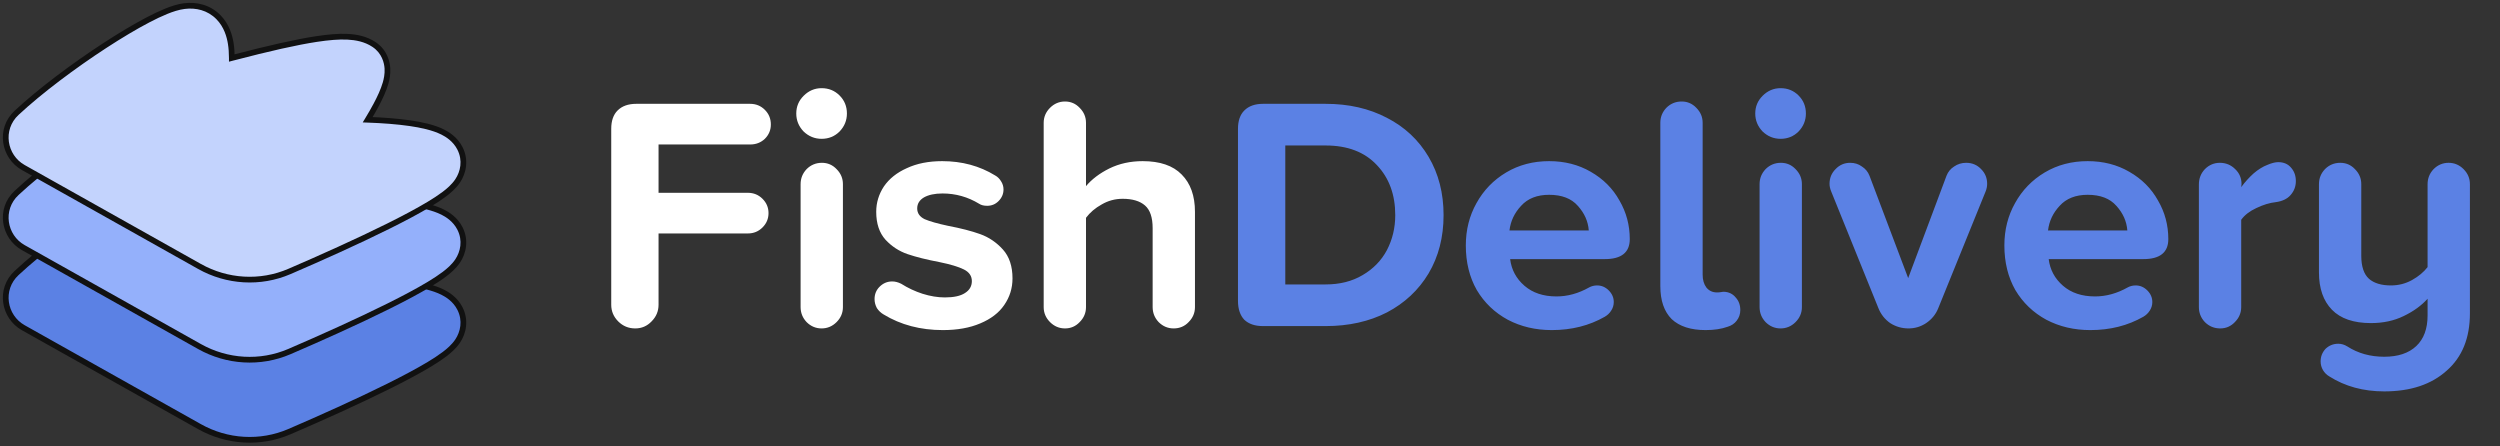 <?xml version="1.0" encoding="UTF-8"?> <svg xmlns="http://www.w3.org/2000/svg" width="437" height="78" viewBox="0 0 437 78" fill="none"><rect x="0" y="0" width="437" height="78" fill="#333333" stroke="none"/> <path d="M111.038 57.408C109.873 57.408 108.883 57 108.067 56.184C107.252 55.369 106.844 54.398 106.844 53.272V22.518C106.844 21.12 107.213 20.052 107.951 19.314C108.728 18.538 109.815 18.149 111.213 18.149H131.133C132.143 18.149 132.997 18.499 133.696 19.198C134.395 19.897 134.744 20.751 134.744 21.761C134.744 22.732 134.395 23.566 133.696 24.265C132.997 24.925 132.143 25.256 131.133 25.256H115.115V33.701H130.725C131.735 33.701 132.589 34.051 133.288 34.75C133.987 35.449 134.337 36.284 134.337 37.254C134.337 38.225 133.987 39.06 133.288 39.759C132.589 40.458 131.735 40.807 130.725 40.807H115.115V53.272C115.115 54.398 114.708 55.369 113.892 56.184C113.115 57 112.164 57.408 111.038 57.408ZM143.615 24.265C142.411 24.265 141.363 23.838 140.469 22.984C139.615 22.091 139.188 21.042 139.188 19.839C139.188 18.635 139.615 17.606 140.469 16.752C141.363 15.858 142.411 15.412 143.615 15.412C144.857 15.412 145.906 15.839 146.76 16.693C147.614 17.548 148.041 18.596 148.041 19.839C148.041 21.042 147.614 22.091 146.76 22.984C145.906 23.838 144.857 24.265 143.615 24.265ZM143.615 57.408C142.605 57.408 141.731 57.039 140.994 56.301C140.295 55.563 139.945 54.69 139.945 53.68V32.187C139.945 31.177 140.295 30.304 140.994 29.566C141.731 28.828 142.625 28.459 143.673 28.459C144.683 28.459 145.537 28.828 146.236 29.566C146.974 30.304 147.343 31.177 147.343 32.187V53.68C147.343 54.69 146.974 55.563 146.236 56.301C145.498 57.039 144.624 57.408 143.615 57.408ZM154.445 54.961C153.979 54.69 153.59 54.321 153.28 53.855C153.008 53.35 152.872 52.826 152.872 52.282C152.872 51.428 153.163 50.709 153.746 50.127C154.367 49.506 155.105 49.195 155.959 49.195C156.464 49.195 156.988 49.331 157.532 49.603C158.697 50.34 159.939 50.923 161.259 51.35C162.618 51.777 163.919 51.991 165.162 51.991C166.715 51.991 167.88 51.738 168.657 51.234C169.472 50.729 169.88 50.03 169.88 49.137C169.88 48.244 169.414 47.564 168.482 47.098C167.55 46.632 166.133 46.205 164.23 45.817C161.978 45.389 160.114 44.923 158.638 44.419C157.163 43.914 155.881 43.079 154.794 41.914C153.707 40.71 153.163 39.08 153.163 37.021C153.163 35.429 153.61 33.954 154.503 32.595C155.435 31.236 156.774 30.168 158.522 29.391C160.269 28.576 162.327 28.168 164.696 28.168C168.152 28.168 171.239 29.003 173.957 30.672C174.384 30.905 174.734 31.255 175.006 31.721C175.277 32.148 175.413 32.614 175.413 33.119C175.413 33.895 175.122 34.575 174.54 35.157C173.996 35.701 173.336 35.973 172.559 35.973C171.977 35.973 171.511 35.856 171.161 35.623C169.181 34.42 167.045 33.818 164.754 33.818C163.395 33.818 162.308 34.051 161.492 34.517C160.716 34.983 160.327 35.623 160.327 36.439C160.327 37.254 160.755 37.876 161.609 38.303C162.502 38.691 163.861 39.08 165.686 39.468C167.938 39.895 169.822 40.38 171.336 40.924C172.85 41.468 174.171 42.361 175.297 43.603C176.423 44.846 176.986 46.535 176.986 48.671C176.986 50.379 176.501 51.932 175.53 53.331C174.598 54.69 173.2 55.757 171.336 56.534C169.511 57.311 167.336 57.699 164.812 57.699C160.89 57.699 157.434 56.786 154.445 54.961ZM205.152 57.408C204.142 57.408 203.269 57.039 202.531 56.301C201.832 55.563 201.482 54.69 201.482 53.68V39.876C201.482 38.012 201.036 36.691 200.143 35.915C199.249 35.138 197.949 34.75 196.24 34.75C194.92 34.75 193.697 35.08 192.571 35.74C191.444 36.361 190.532 37.138 189.833 38.07V53.68C189.833 54.69 189.464 55.563 188.726 56.301C188.027 57.039 187.173 57.408 186.163 57.408C185.154 57.408 184.28 57.039 183.542 56.301C182.805 55.563 182.436 54.69 182.436 53.68V21.47C182.436 20.46 182.805 19.586 183.542 18.849C184.28 18.111 185.154 17.742 186.163 17.742C187.173 17.742 188.027 18.111 188.726 18.849C189.464 19.586 189.833 20.46 189.833 21.47V32.536C190.843 31.333 192.202 30.304 193.91 29.449C195.658 28.595 197.599 28.168 199.735 28.168C202.764 28.168 205.035 28.945 206.55 30.498C208.103 32.051 208.88 34.226 208.88 37.021V53.68C208.88 54.69 208.511 55.563 207.773 56.301C207.074 57.039 206.2 57.408 205.152 57.408Z" fill="white"></path> <path d="M220.766 57C219.369 57 218.281 56.631 217.505 55.893C216.767 55.117 216.398 54.01 216.398 52.573V22.518C216.398 21.12 216.767 20.052 217.505 19.314C218.281 18.538 219.369 18.149 220.766 18.149H231.717C235.755 18.149 239.328 18.965 242.434 20.596C245.541 22.188 247.968 24.46 249.715 27.411C251.462 30.362 252.336 33.76 252.336 37.604C252.336 41.448 251.462 44.846 249.715 47.797C247.968 50.709 245.541 52.981 242.434 54.612C239.328 56.204 235.755 57 231.717 57H220.766ZM231.717 49.719C234.202 49.719 236.357 49.175 238.182 48.088C240.046 47.001 241.463 45.545 242.434 43.72C243.405 41.856 243.89 39.817 243.89 37.604C243.89 34.031 242.823 31.119 240.687 28.867C238.551 26.576 235.561 25.43 231.717 25.43H224.669V49.719H231.717ZM256.225 42.904C256.225 40.186 256.847 37.72 258.089 35.507C259.332 33.255 261.06 31.469 263.273 30.148C265.487 28.828 267.991 28.168 270.787 28.168C273.505 28.168 275.932 28.789 278.068 30.032C280.242 31.274 281.912 32.944 283.077 35.041C284.281 37.099 284.883 39.351 284.883 41.798C284.883 44.127 283.427 45.292 280.514 45.292H263.972C264.205 47.156 265.04 48.71 266.477 49.952C267.914 51.195 269.777 51.816 272.069 51.816C274.01 51.816 275.913 51.292 277.777 50.243C278.204 50.01 278.67 49.894 279.175 49.894C279.951 49.894 280.631 50.185 281.213 50.768C281.796 51.35 282.087 52.03 282.087 52.806C282.087 53.35 281.932 53.855 281.621 54.321C281.349 54.748 280.98 55.097 280.514 55.369C277.796 56.922 274.709 57.699 271.253 57.699C268.418 57.699 265.856 57.097 263.565 55.893C261.273 54.651 259.468 52.923 258.148 50.709C256.866 48.457 256.225 45.855 256.225 42.904ZM270.787 34.051C268.69 34.051 267.059 34.691 265.894 35.973C264.729 37.216 264.05 38.652 263.856 40.283H277.718C277.602 38.691 276.961 37.254 275.796 35.973C274.67 34.691 273 34.051 270.787 34.051ZM297.623 48.03C297.623 48.923 297.837 49.661 298.264 50.243C298.73 50.826 299.351 51.117 300.128 51.117C300.4 51.117 300.633 51.098 300.827 51.059C301.021 51.02 301.196 51.001 301.351 51.001C302.205 51.039 302.885 51.37 303.39 51.991C303.933 52.573 304.205 53.311 304.205 54.204C304.205 54.903 303.992 55.524 303.564 56.068C303.176 56.573 302.652 56.922 301.992 57.117C300.905 57.505 299.623 57.699 298.148 57.699C295.546 57.699 293.565 57.058 292.206 55.777C290.886 54.457 290.226 52.534 290.226 50.01V21.47C290.226 20.46 290.575 19.586 291.274 18.849C292.012 18.111 292.905 17.742 293.954 17.742C294.963 17.742 295.818 18.111 296.517 18.849C297.254 19.586 297.623 20.46 297.623 21.47V48.03ZM311.244 24.265C310.041 24.265 308.992 23.838 308.099 22.984C307.245 22.091 306.818 21.042 306.818 19.839C306.818 18.635 307.245 17.606 308.099 16.752C308.992 15.858 310.041 15.412 311.244 15.412C312.487 15.412 313.535 15.839 314.39 16.693C315.244 17.548 315.671 18.596 315.671 19.839C315.671 21.042 315.244 22.091 314.39 22.984C313.535 23.838 312.487 24.265 311.244 24.265ZM311.244 57.408C310.235 57.408 309.361 57.039 308.623 56.301C307.924 55.563 307.575 54.69 307.575 53.68V32.187C307.575 31.177 307.924 30.304 308.623 29.566C309.361 28.828 310.254 28.459 311.303 28.459C312.312 28.459 313.167 28.828 313.865 29.566C314.603 30.304 314.972 31.177 314.972 32.187V53.68C314.972 54.69 314.603 55.563 313.865 56.301C313.128 57.039 312.254 57.408 311.244 57.408ZM343.684 28.459C344.732 28.459 345.606 28.828 346.305 29.566C347.004 30.265 347.353 31.119 347.353 32.129C347.353 32.595 347.256 33.061 347.062 33.527L338.791 53.913C338.364 54.961 337.665 55.816 336.694 56.476C335.762 57.097 334.733 57.408 333.607 57.408C332.442 57.408 331.374 57.097 330.403 56.476C329.471 55.816 328.792 54.961 328.365 53.913L320.094 33.468C319.9 33.002 319.803 32.556 319.803 32.129C319.803 31.119 320.152 30.265 320.851 29.566C321.55 28.828 322.404 28.459 323.414 28.459C324.19 28.459 324.87 28.673 325.452 29.1C326.074 29.488 326.52 30.032 326.792 30.731L333.549 48.612L340.247 30.731C340.519 30.032 340.965 29.488 341.587 29.1C342.208 28.673 342.907 28.459 343.684 28.459ZM350.364 42.904C350.364 40.186 350.986 37.72 352.228 35.507C353.471 33.255 355.199 31.469 357.412 30.148C359.625 28.828 362.13 28.168 364.926 28.168C367.644 28.168 370.071 28.789 372.207 30.032C374.381 31.274 376.051 32.944 377.216 35.041C378.42 37.099 379.022 39.351 379.022 41.798C379.022 44.127 377.565 45.292 374.653 45.292H358.111C358.344 47.156 359.179 48.71 360.616 49.952C362.052 51.195 363.916 51.816 366.207 51.816C368.149 51.816 370.052 51.292 371.916 50.243C372.343 50.01 372.809 49.894 373.313 49.894C374.09 49.894 374.77 50.185 375.352 50.768C375.935 51.35 376.226 52.03 376.226 52.806C376.226 53.35 376.07 53.855 375.76 54.321C375.488 54.748 375.119 55.097 374.653 55.369C371.935 56.922 368.848 57.699 365.392 57.699C362.557 57.699 359.994 57.097 357.703 55.893C355.412 54.651 353.607 52.923 352.286 50.709C351.005 48.457 350.364 45.855 350.364 42.904ZM364.926 34.051C362.829 34.051 361.198 34.691 360.033 35.973C358.868 37.216 358.189 38.652 357.995 40.283H371.857C371.741 38.691 371.1 37.254 369.935 35.973C368.809 34.691 367.139 34.051 364.926 34.051ZM398.228 28.343C399.198 28.343 399.955 28.673 400.499 29.333C401.043 29.954 401.315 30.731 401.315 31.663C401.315 32.595 401.004 33.41 400.383 34.109C399.8 34.769 398.946 35.177 397.82 35.332C396.733 35.449 395.587 35.798 394.383 36.381C393.218 36.924 392.345 37.604 391.762 38.419V53.68C391.762 54.69 391.393 55.563 390.655 56.301C389.956 57.039 389.102 57.408 388.093 57.408C387.044 57.408 386.151 57.039 385.413 56.301C384.714 55.563 384.365 54.69 384.365 53.68V32.245C384.365 31.197 384.714 30.304 385.413 29.566C386.151 28.828 387.025 28.459 388.034 28.459C389.083 28.459 389.976 28.828 390.714 29.566C391.451 30.265 391.82 31.139 391.82 32.187L391.762 32.711C392.422 31.818 393.141 31.022 393.917 30.323C394.733 29.624 395.548 29.119 396.364 28.809C397.101 28.498 397.723 28.343 398.228 28.343ZM407.16 65.795C406.694 65.523 406.325 65.154 406.053 64.689C405.781 64.223 405.645 63.718 405.645 63.174C405.645 62.32 405.937 61.582 406.519 60.961C407.14 60.378 407.878 60.087 408.732 60.087C409.276 60.087 409.8 60.242 410.305 60.553C412.169 61.757 414.324 62.359 416.77 62.359C419.178 62.359 421.042 61.737 422.362 60.495C423.682 59.252 424.342 57.466 424.342 55.136V52.224C423.255 53.428 421.857 54.437 420.149 55.253C418.479 56.068 416.576 56.476 414.441 56.476C411.412 56.476 409.14 55.699 407.626 54.146C406.111 52.593 405.354 50.418 405.354 47.622V32.187C405.354 31.177 405.704 30.304 406.403 29.566C407.14 28.828 408.033 28.459 409.082 28.459C410.091 28.459 410.946 28.828 411.645 29.566C412.383 30.304 412.751 31.177 412.751 32.187V44.71C412.751 46.574 413.198 47.913 414.091 48.729C414.984 49.506 416.266 49.894 417.935 49.894C419.256 49.894 420.479 49.583 421.605 48.962C422.731 48.341 423.644 47.584 424.342 46.69V32.187C424.342 31.177 424.692 30.304 425.391 29.566C426.129 28.828 427.002 28.459 428.012 28.459C429.022 28.459 429.895 28.828 430.633 29.566C431.371 30.304 431.74 31.177 431.74 32.187V54.787C431.74 59.097 430.381 62.436 427.663 64.805C424.983 67.213 421.352 68.416 416.77 68.416C413.12 68.416 409.917 67.543 407.16 65.795Z" fill="#5B81E4"></path> <path fill-rule="evenodd" clip-rule="evenodd" d="M40.334 35.581C40.466 36.39 40.518 37.263 40.523 38.137C47.109 36.412 51.868 35.351 55.315 34.825C57.403 34.507 59.199 34.354 60.724 34.425C62.212 34.494 63.899 34.792 65.384 35.782C67.236 37.016 67.66 38.906 67.723 39.962C67.784 40.992 67.574 41.915 67.4 42.523C67.036 43.791 66.39 45.15 65.748 46.355C65.307 47.183 64.805 48.053 64.273 48.93C66.853 49.021 69.439 49.211 71.662 49.533C73.562 49.809 75.723 50.247 77.381 51.078C78.15 51.463 79.566 52.295 80.397 53.927C81.471 56.037 80.966 58.165 80.006 59.605C79.329 60.621 78.373 61.407 77.698 61.917C76.922 62.505 76.004 63.102 75.028 63.691C73.068 64.872 70.588 66.184 67.907 67.519C62.528 70.196 56.041 73.106 50.6 75.449C45.482 77.653 39.678 77.272 34.883 74.581L4.064 57.28C0.669 55.374 -0.168 50.579 2.896 47.724C7.057 43.846 12.968 39.448 18.309 35.969C20.991 34.221 23.608 32.656 25.864 31.476C26.99 30.887 28.078 30.367 29.073 29.965C29.999 29.59 31.119 29.203 32.23 29.064C34.278 28.808 36.496 29.287 38.186 31.006C39.642 32.488 40.132 34.335 40.334 35.581Z" fill="#5B81E4"></path> <path d="M40.523 38.137L40.023 38.14L40.027 38.783L40.65 38.62L40.523 38.137ZM40.334 35.581L40.828 35.501L40.828 35.501L40.334 35.581ZM55.315 34.825L55.39 35.319L55.39 35.319L55.315 34.825ZM60.724 34.425L60.748 33.925L60.748 33.925L60.724 34.425ZM65.384 35.782L65.107 36.198L65.107 36.198L65.384 35.782ZM67.723 39.962L68.222 39.932L68.222 39.932L67.723 39.962ZM67.4 42.523L66.919 42.385L66.919 42.385L67.4 42.523ZM65.748 46.355L66.189 46.591L66.189 46.591L65.748 46.355ZM64.273 48.93L63.845 48.67L63.403 49.4L64.255 49.429L64.273 48.93ZM71.662 49.533L71.59 50.028L71.59 50.028L71.662 49.533ZM77.381 51.078L77.157 51.525L77.157 51.525L77.381 51.078ZM80.397 53.927L79.951 54.154L79.951 54.154L80.397 53.927ZM80.006 59.605L79.59 59.328L79.59 59.328L80.006 59.605ZM77.698 61.917L77.396 61.519L77.396 61.519L77.698 61.917ZM75.028 63.691L74.77 63.263L74.77 63.263L75.028 63.691ZM67.907 67.519L67.684 67.071L67.684 67.071L67.907 67.519ZM50.6 75.449L50.798 75.908L50.798 75.908L50.6 75.449ZM34.883 74.581L34.639 75.017L34.639 75.017L34.883 74.581ZM4.064 57.28L4.308 56.844L4.308 56.844L4.064 57.28ZM2.896 47.724L3.237 48.09L3.237 48.09L2.896 47.724ZM18.309 35.969L18.036 35.55L18.036 35.55L18.309 35.969ZM25.864 31.476L25.632 31.033L25.632 31.033L25.864 31.476ZM29.073 29.965L29.26 30.428L29.26 30.428L29.073 29.965ZM32.23 29.064L32.167 28.568L32.167 28.568L32.23 29.064ZM38.186 31.006L37.829 31.357L37.829 31.357L38.186 31.006ZM41.023 38.134C41.018 37.244 40.965 36.343 40.828 35.501L39.841 35.661C39.967 36.436 40.018 37.282 40.023 38.14L41.023 38.134ZM55.239 34.331C51.766 34.86 46.988 35.927 40.397 37.653L40.65 38.62C47.231 36.897 51.969 35.841 55.39 35.319L55.239 34.331ZM60.748 33.925C59.175 33.852 57.342 34.01 55.239 34.331L55.39 35.319C57.464 35.003 59.223 34.856 60.701 34.924L60.748 33.925ZM65.661 35.366C64.069 34.304 62.278 33.996 60.748 33.925L60.701 34.924C62.145 34.991 63.729 35.279 65.107 36.198L65.661 35.366ZM68.222 39.932C68.155 38.796 67.696 36.722 65.661 35.366L65.107 36.198C66.775 37.31 67.166 39.016 67.224 39.992L68.222 39.932ZM67.88 42.66C68.061 42.029 68.288 41.044 68.222 39.932L67.224 39.992C67.281 40.941 67.086 41.8 66.919 42.385L67.88 42.66ZM66.189 46.591C66.836 45.376 67.502 43.98 67.88 42.66L66.919 42.385C66.57 43.602 65.944 44.924 65.306 46.12L66.189 46.591ZM64.7 49.189C65.236 48.306 65.743 47.428 66.189 46.591L65.306 46.12C64.871 46.938 64.374 47.799 63.845 48.67L64.7 49.189ZM71.734 49.039C69.487 48.713 66.882 48.521 64.29 48.43L64.255 49.429C66.825 49.52 69.391 49.71 71.59 50.028L71.734 49.039ZM77.605 50.631C75.87 49.762 73.642 49.315 71.734 49.039L71.59 50.028C73.483 50.303 75.575 50.733 77.157 51.525L77.605 50.631ZM80.843 53.7C79.939 51.925 78.406 51.032 77.605 50.631L77.157 51.525C77.894 51.894 79.194 52.665 79.951 54.154L80.843 53.7ZM80.422 59.883C81.457 58.33 82.017 56.008 80.843 53.7L79.951 54.154C80.925 56.066 80.475 58.001 79.59 59.328L80.422 59.883ZM78 62.316C78.684 61.798 79.696 60.971 80.422 59.883L79.59 59.328C78.961 60.271 78.062 61.015 77.396 61.519L78 62.316ZM75.286 64.119C76.271 63.526 77.205 62.918 78 62.316L77.396 61.519C76.64 62.091 75.739 62.679 74.77 63.263L75.286 64.119ZM68.13 67.966C70.816 66.629 73.309 65.31 75.286 64.119L74.77 63.263C72.826 64.433 70.361 65.739 67.684 67.071L68.13 67.966ZM50.798 75.908C56.243 73.564 62.739 70.649 68.13 67.966L67.684 67.071C62.317 69.742 55.839 72.649 50.403 74.99L50.798 75.908ZM34.639 75.017C39.565 77.782 45.533 78.176 50.798 75.908L50.403 74.99C45.431 77.131 39.79 76.762 35.128 74.145L34.639 75.017ZM3.819 57.716L34.639 75.017L35.128 74.145L4.308 56.844L3.819 57.716ZM2.555 47.358C-0.773 50.459 0.148 55.655 3.819 57.716L4.308 56.844C1.19 55.093 0.436 50.699 3.237 48.09L2.555 47.358ZM18.036 35.55C12.68 39.038 6.745 43.454 2.555 47.358L3.237 48.09C7.37 44.238 13.255 39.857 18.581 36.388L18.036 35.55ZM25.632 31.033C23.358 32.222 20.727 33.797 18.036 35.55L18.581 36.388C21.256 34.646 23.858 33.089 26.096 31.919L25.632 31.033ZM28.886 29.501C27.87 29.911 26.767 30.439 25.632 31.033L26.096 31.919C27.213 31.334 28.285 30.822 29.26 30.428L28.886 29.501ZM32.167 28.568C30.992 28.715 29.825 29.121 28.886 29.501L29.26 30.428C30.173 30.059 31.246 29.691 32.292 29.561L32.167 28.568ZM38.542 30.656C36.72 28.802 34.334 28.297 32.167 28.568L32.292 29.561C34.222 29.319 36.272 29.772 37.829 31.357L38.542 30.656ZM40.828 35.501C40.619 34.214 40.105 32.245 38.542 30.656L37.829 31.357C39.179 32.73 39.645 34.456 39.841 35.661L40.828 35.501Z" fill="#111111"></path> <path fill-rule="evenodd" clip-rule="evenodd" d="M40.334 21.581C40.466 22.39 40.518 23.263 40.523 24.137C47.109 22.412 51.868 21.351 55.315 20.825C57.403 20.507 59.199 20.354 60.724 20.425C62.212 20.494 63.899 20.792 65.384 21.782C67.236 23.016 67.66 24.906 67.723 25.962C67.784 26.992 67.574 27.915 67.4 28.523C67.036 29.791 66.39 31.15 65.748 32.355C65.307 33.183 64.805 34.053 64.273 34.93C66.853 35.021 69.439 35.211 71.662 35.533C73.562 35.809 75.723 36.247 77.381 37.078C78.15 37.463 79.566 38.295 80.397 39.927C81.471 42.037 80.966 44.165 80.006 45.605C79.329 46.621 78.373 47.407 77.698 47.917C76.922 48.505 76.004 49.102 75.028 49.691C73.068 50.872 70.588 52.184 67.907 53.519C62.528 56.196 56.041 59.106 50.6 61.449C45.482 63.653 39.678 63.272 34.883 60.581L4.064 43.28C0.669 41.374 -0.168 36.579 2.896 33.724C7.057 29.846 12.968 25.448 18.309 21.969C20.991 20.221 23.608 18.656 25.864 17.476C26.99 16.887 28.078 16.367 29.073 15.964C29.999 15.59 31.119 15.203 32.23 15.065C34.278 14.808 36.496 15.287 38.186 17.006C39.642 18.488 40.132 20.335 40.334 21.581Z" fill="#94B0FB"></path> <path d="M40.523 24.137L40.023 24.14L40.027 24.784L40.65 24.62L40.523 24.137ZM40.334 21.581L40.828 21.501L40.828 21.501L40.334 21.581ZM55.315 20.825L55.39 21.319L55.39 21.319L55.315 20.825ZM60.724 20.425L60.748 19.925L60.748 19.925L60.724 20.425ZM65.384 21.782L65.107 22.198L65.107 22.198L65.384 21.782ZM67.723 25.962L68.222 25.932L68.222 25.932L67.723 25.962ZM67.4 28.523L66.919 28.385L66.919 28.385L67.4 28.523ZM65.748 32.355L66.189 32.591L66.189 32.591L65.748 32.355ZM64.273 34.93L63.845 34.67L63.403 35.4L64.255 35.429L64.273 34.93ZM71.662 35.533L71.59 36.028L71.59 36.028L71.662 35.533ZM77.381 37.078L77.157 37.525L77.157 37.525L77.381 37.078ZM80.397 39.927L79.951 40.154L79.951 40.154L80.397 39.927ZM80.006 45.605L79.59 45.328L79.59 45.328L80.006 45.605ZM77.698 47.917L77.396 47.519L77.396 47.519L77.698 47.917ZM75.028 49.691L74.77 49.263L74.77 49.263L75.028 49.691ZM67.907 53.519L67.684 53.071L67.684 53.071L67.907 53.519ZM50.6 61.449L50.798 61.908L50.798 61.908L50.6 61.449ZM34.883 60.581L34.639 61.017L34.639 61.017L34.883 60.581ZM4.064 43.28L4.308 42.844L4.308 42.844L4.064 43.28ZM2.896 33.724L3.237 34.09L3.237 34.09L2.896 33.724ZM18.309 21.969L18.036 21.55L18.036 21.55L18.309 21.969ZM25.864 17.476L25.632 17.033L25.632 17.033L25.864 17.476ZM29.073 15.964L29.26 16.428L29.26 16.428L29.073 15.964ZM32.23 15.065L32.167 14.568L32.167 14.568L32.23 15.065ZM38.186 17.006L37.829 17.357L37.829 17.357L38.186 17.006ZM41.023 24.134C41.018 23.244 40.965 22.343 40.828 21.501L39.841 21.661C39.967 22.436 40.018 23.282 40.023 24.14L41.023 24.134ZM55.239 20.331C51.766 20.86 46.988 21.927 40.397 23.653L40.65 24.62C47.231 22.897 51.969 21.841 55.39 21.319L55.239 20.331ZM60.748 19.925C59.175 19.852 57.342 20.01 55.239 20.331L55.39 21.319C57.464 21.003 59.223 20.856 60.701 20.924L60.748 19.925ZM65.661 21.366C64.069 20.304 62.278 19.997 60.748 19.925L60.701 20.924C62.145 20.991 63.729 21.279 65.107 22.198L65.661 21.366ZM68.222 25.932C68.155 24.796 67.696 22.722 65.661 21.366L65.107 22.198C66.775 23.31 67.166 25.016 67.224 25.992L68.222 25.932ZM67.88 28.66C68.061 28.029 68.288 27.044 68.222 25.932L67.224 25.992C67.281 26.941 67.086 27.8 66.919 28.385L67.88 28.66ZM66.189 32.591C66.836 31.376 67.502 29.98 67.88 28.66L66.919 28.385C66.57 29.602 65.944 30.924 65.306 32.12L66.189 32.591ZM64.7 35.189C65.236 34.306 65.743 33.428 66.189 32.591L65.306 32.12C64.871 32.938 64.374 33.799 63.845 34.67L64.7 35.189ZM71.734 35.039C69.487 34.713 66.882 34.521 64.29 34.43L64.255 35.429C66.825 35.52 69.391 35.71 71.59 36.028L71.734 35.039ZM77.605 36.631C75.87 35.762 73.642 35.315 71.734 35.039L71.59 36.028C73.483 36.303 75.575 36.733 77.157 37.525L77.605 36.631ZM80.843 39.7C79.939 37.925 78.406 37.032 77.605 36.631L77.157 37.525C77.894 37.894 79.194 38.665 79.951 40.154L80.843 39.7ZM80.422 45.883C81.457 44.33 82.017 42.008 80.843 39.7L79.951 40.154C80.925 42.066 80.475 44.001 79.59 45.328L80.422 45.883ZM78 48.316C78.684 47.798 79.696 46.971 80.422 45.883L79.59 45.328C78.961 46.271 78.062 47.015 77.396 47.519L78 48.316ZM75.286 50.119C76.271 49.526 77.205 48.918 78 48.316L77.396 47.519C76.64 48.091 75.739 48.679 74.77 49.263L75.286 50.119ZM68.13 53.966C70.816 52.63 73.309 51.31 75.286 50.119L74.77 49.263C72.826 50.433 70.361 51.739 67.684 53.071L68.13 53.966ZM50.798 61.908C56.243 59.564 62.739 56.649 68.13 53.966L67.684 53.071C62.317 55.742 55.839 58.649 50.403 60.99L50.798 61.908ZM34.639 61.017C39.565 63.782 45.533 64.176 50.798 61.908L50.403 60.99C45.431 63.131 39.79 62.762 35.128 60.145L34.639 61.017ZM3.819 43.716L34.639 61.017L35.128 60.145L4.308 42.844L3.819 43.716ZM2.555 33.358C-0.773 36.459 0.148 41.655 3.819 43.716L4.308 42.844C1.19 41.093 0.436 36.699 3.237 34.09L2.555 33.358ZM18.036 21.55C12.68 25.038 6.745 29.454 2.555 33.358L3.237 34.09C7.37 30.238 13.255 25.857 18.581 22.388L18.036 21.55ZM25.632 17.033C23.358 18.222 20.727 19.797 18.036 21.55L18.581 22.388C21.256 20.646 23.858 19.089 26.096 17.919L25.632 17.033ZM28.886 15.501C27.87 15.911 26.767 16.439 25.632 17.033L26.096 17.919C27.213 17.334 28.285 16.822 29.26 16.428L28.886 15.501ZM32.167 14.568C30.992 14.715 29.825 15.121 28.886 15.501L29.26 16.428C30.173 16.059 31.246 15.691 32.292 15.561L32.167 14.568ZM38.542 16.656C36.72 14.802 34.334 14.297 32.167 14.568L32.292 15.561C34.222 15.319 36.272 15.772 37.829 17.357L38.542 16.656ZM40.828 21.501C40.619 20.214 40.105 18.245 38.542 16.656L37.829 17.357C39.179 18.73 39.645 20.456 39.841 21.661L40.828 21.501Z" fill="#111111"></path> <path fill-rule="evenodd" clip-rule="evenodd" d="M40.334 7.581C40.466 8.39 40.518 9.263 40.523 10.137C47.109 8.412 51.868 7.351 55.315 6.825C57.403 6.507 59.199 6.354 60.724 6.425C62.212 6.494 63.899 6.792 65.384 7.782C67.236 9.016 67.66 10.906 67.723 11.962C67.784 12.992 67.574 13.915 67.4 14.523C67.036 15.791 66.39 17.15 65.748 18.355C65.307 19.183 64.805 20.053 64.273 20.93C66.853 21.021 69.439 21.211 71.662 21.534C73.562 21.809 75.723 22.247 77.381 23.078C78.15 23.463 79.566 24.295 80.397 25.927C81.471 28.037 80.966 30.165 80.006 31.605C79.329 32.621 78.373 33.407 77.698 33.917C76.922 34.505 76.004 35.102 75.028 35.691C73.068 36.872 70.588 38.184 67.907 39.519C62.528 42.196 56.041 45.106 50.6 47.449C45.482 49.653 39.678 49.272 34.883 46.581L4.064 29.28C0.669 27.374 -0.168 22.579 2.896 19.724C7.057 15.846 12.968 11.448 18.309 7.969C20.991 6.222 23.608 4.656 25.864 3.476C26.99 2.887 28.078 2.367 29.073 1.964C29.999 1.59 31.119 1.203 32.23 1.064C34.278 0.808 36.496 1.287 38.186 3.006C39.642 4.488 40.132 6.335 40.334 7.581Z" fill="#C3D3FD"></path> <path d="M40.523 10.137L40.023 10.14L40.027 10.784L40.65 10.62L40.523 10.137ZM40.334 7.581L40.828 7.501L40.828 7.501L40.334 7.581ZM55.315 6.825L55.39 7.319L55.39 7.319L55.315 6.825ZM60.724 6.425L60.748 5.925L60.748 5.925L60.724 6.425ZM65.384 7.782L65.107 8.198L65.107 8.198L65.384 7.782ZM67.723 11.962L68.222 11.932L68.222 11.932L67.723 11.962ZM67.4 14.523L66.919 14.385L66.919 14.385L67.4 14.523ZM65.748 18.355L66.189 18.591L66.189 18.591L65.748 18.355ZM64.273 20.93L63.845 20.67L63.403 21.399L64.255 21.43L64.273 20.93ZM71.662 21.534L71.59 22.028L71.59 22.028L71.662 21.534ZM77.381 23.078L77.157 23.525L77.157 23.525L77.381 23.078ZM80.397 25.927L79.951 26.154L79.951 26.154L80.397 25.927ZM80.006 31.605L79.59 31.328L79.59 31.328L80.006 31.605ZM77.698 33.917L77.396 33.519L77.396 33.519L77.698 33.917ZM75.028 35.691L74.77 35.263L74.77 35.263L75.028 35.691ZM67.907 39.519L67.684 39.071L67.684 39.071L67.907 39.519ZM50.6 47.449L50.798 47.908L50.798 47.908L50.6 47.449ZM34.883 46.581L34.639 47.017L34.639 47.017L34.883 46.581ZM4.064 29.28L4.308 28.844L4.308 28.844L4.064 29.28ZM2.896 19.724L3.237 20.09L3.237 20.09L2.896 19.724ZM18.309 7.969L18.036 7.55L18.036 7.55L18.309 7.969ZM25.864 3.476L25.632 3.033L25.632 3.033L25.864 3.476ZM29.073 1.964L29.26 2.428L29.26 2.428L29.073 1.964ZM32.23 1.064L32.167 0.568L32.167 0.568L32.23 1.064ZM38.186 3.006L37.829 3.357L37.829 3.357L38.186 3.006ZM41.023 10.134C41.018 9.244 40.965 8.343 40.828 7.501L39.841 7.661C39.967 8.436 40.018 9.282 40.023 10.14L41.023 10.134ZM55.239 6.331C51.766 6.86 46.988 7.927 40.397 9.653L40.65 10.62C47.231 8.897 51.969 7.841 55.39 7.319L55.239 6.331ZM60.748 5.925C59.175 5.852 57.342 6.01 55.239 6.331L55.39 7.319C57.464 7.003 59.223 6.856 60.701 6.924L60.748 5.925ZM65.661 7.366C64.069 6.304 62.278 5.997 60.748 5.925L60.701 6.924C62.145 6.991 63.729 7.279 65.107 8.198L65.661 7.366ZM68.222 11.932C68.155 10.796 67.696 8.722 65.661 7.366L65.107 8.198C66.775 9.31 67.166 11.016 67.224 11.992L68.222 11.932ZM67.88 14.66C68.061 14.029 68.288 13.044 68.222 11.932L67.224 11.992C67.281 12.941 67.086 13.8 66.919 14.385L67.88 14.66ZM66.189 18.591C66.836 17.376 67.502 15.98 67.88 14.66L66.919 14.385C66.57 15.602 65.944 16.924 65.306 18.12L66.189 18.591ZM64.7 21.189C65.236 20.306 65.743 19.428 66.189 18.591L65.306 18.12C64.871 18.938 64.374 19.799 63.845 20.67L64.7 21.189ZM71.734 21.039C69.487 20.713 66.882 20.521 64.29 20.43L64.255 21.43C66.825 21.52 69.391 21.71 71.59 22.028L71.734 21.039ZM77.605 22.631C75.87 21.762 73.642 21.315 71.734 21.039L71.59 22.028C73.483 22.303 75.575 22.733 77.157 23.525L77.605 22.631ZM80.843 25.7C79.939 23.925 78.406 23.032 77.605 22.631L77.157 23.525C77.894 23.894 79.194 24.665 79.951 26.154L80.843 25.7ZM80.422 31.883C81.457 30.33 82.017 28.008 80.843 25.7L79.951 26.154C80.925 28.066 80.475 30.001 79.59 31.328L80.422 31.883ZM78 34.316C78.684 33.798 79.696 32.971 80.422 31.883L79.59 31.328C78.961 32.271 78.062 33.015 77.396 33.519L78 34.316ZM75.286 36.119C76.271 35.526 77.205 34.918 78 34.316L77.396 33.519C76.64 34.091 75.739 34.679 74.77 35.263L75.286 36.119ZM68.13 39.966C70.816 38.63 73.309 37.31 75.286 36.119L74.77 35.263C72.826 36.433 70.361 37.739 67.684 39.071L68.13 39.966ZM50.798 47.908C56.243 45.564 62.739 42.649 68.13 39.966L67.684 39.071C62.317 41.742 55.839 44.649 50.403 46.99L50.798 47.908ZM34.639 47.017C39.565 49.782 45.533 50.176 50.798 47.908L50.403 46.99C45.431 49.131 39.79 48.762 35.128 46.145L34.639 47.017ZM3.819 29.716L34.639 47.017L35.128 46.145L4.308 28.844L3.819 29.716ZM2.555 19.358C-0.773 22.459 0.148 27.655 3.819 29.716L4.308 28.844C1.19 27.093 0.436 22.699 3.237 20.09L2.555 19.358ZM18.036 7.55C12.68 11.038 6.745 15.454 2.555 19.358L3.237 20.09C7.37 16.238 13.255 11.857 18.581 8.388L18.036 7.55ZM25.632 3.033C23.358 4.222 20.727 5.797 18.036 7.55L18.581 8.388C21.256 6.646 23.858 5.089 26.096 3.919L25.632 3.033ZM28.886 1.501C27.87 1.911 26.767 2.439 25.632 3.033L26.096 3.919C27.213 3.334 28.285 2.822 29.26 2.428L28.886 1.501ZM32.167 0.568C30.992 0.715 29.825 1.121 28.886 1.501L29.26 2.428C30.173 2.059 31.246 1.691 32.292 1.561L32.167 0.568ZM38.542 2.656C36.72 0.802 34.334 0.298 32.167 0.568L32.292 1.561C34.222 1.319 36.272 1.772 37.829 3.357L38.542 2.656ZM40.828 7.501C40.619 6.214 40.105 4.245 38.542 2.656L37.829 3.357C39.179 4.73 39.645 6.456 39.841 7.661L40.828 7.501Z" fill="#111111"></path> </svg> 